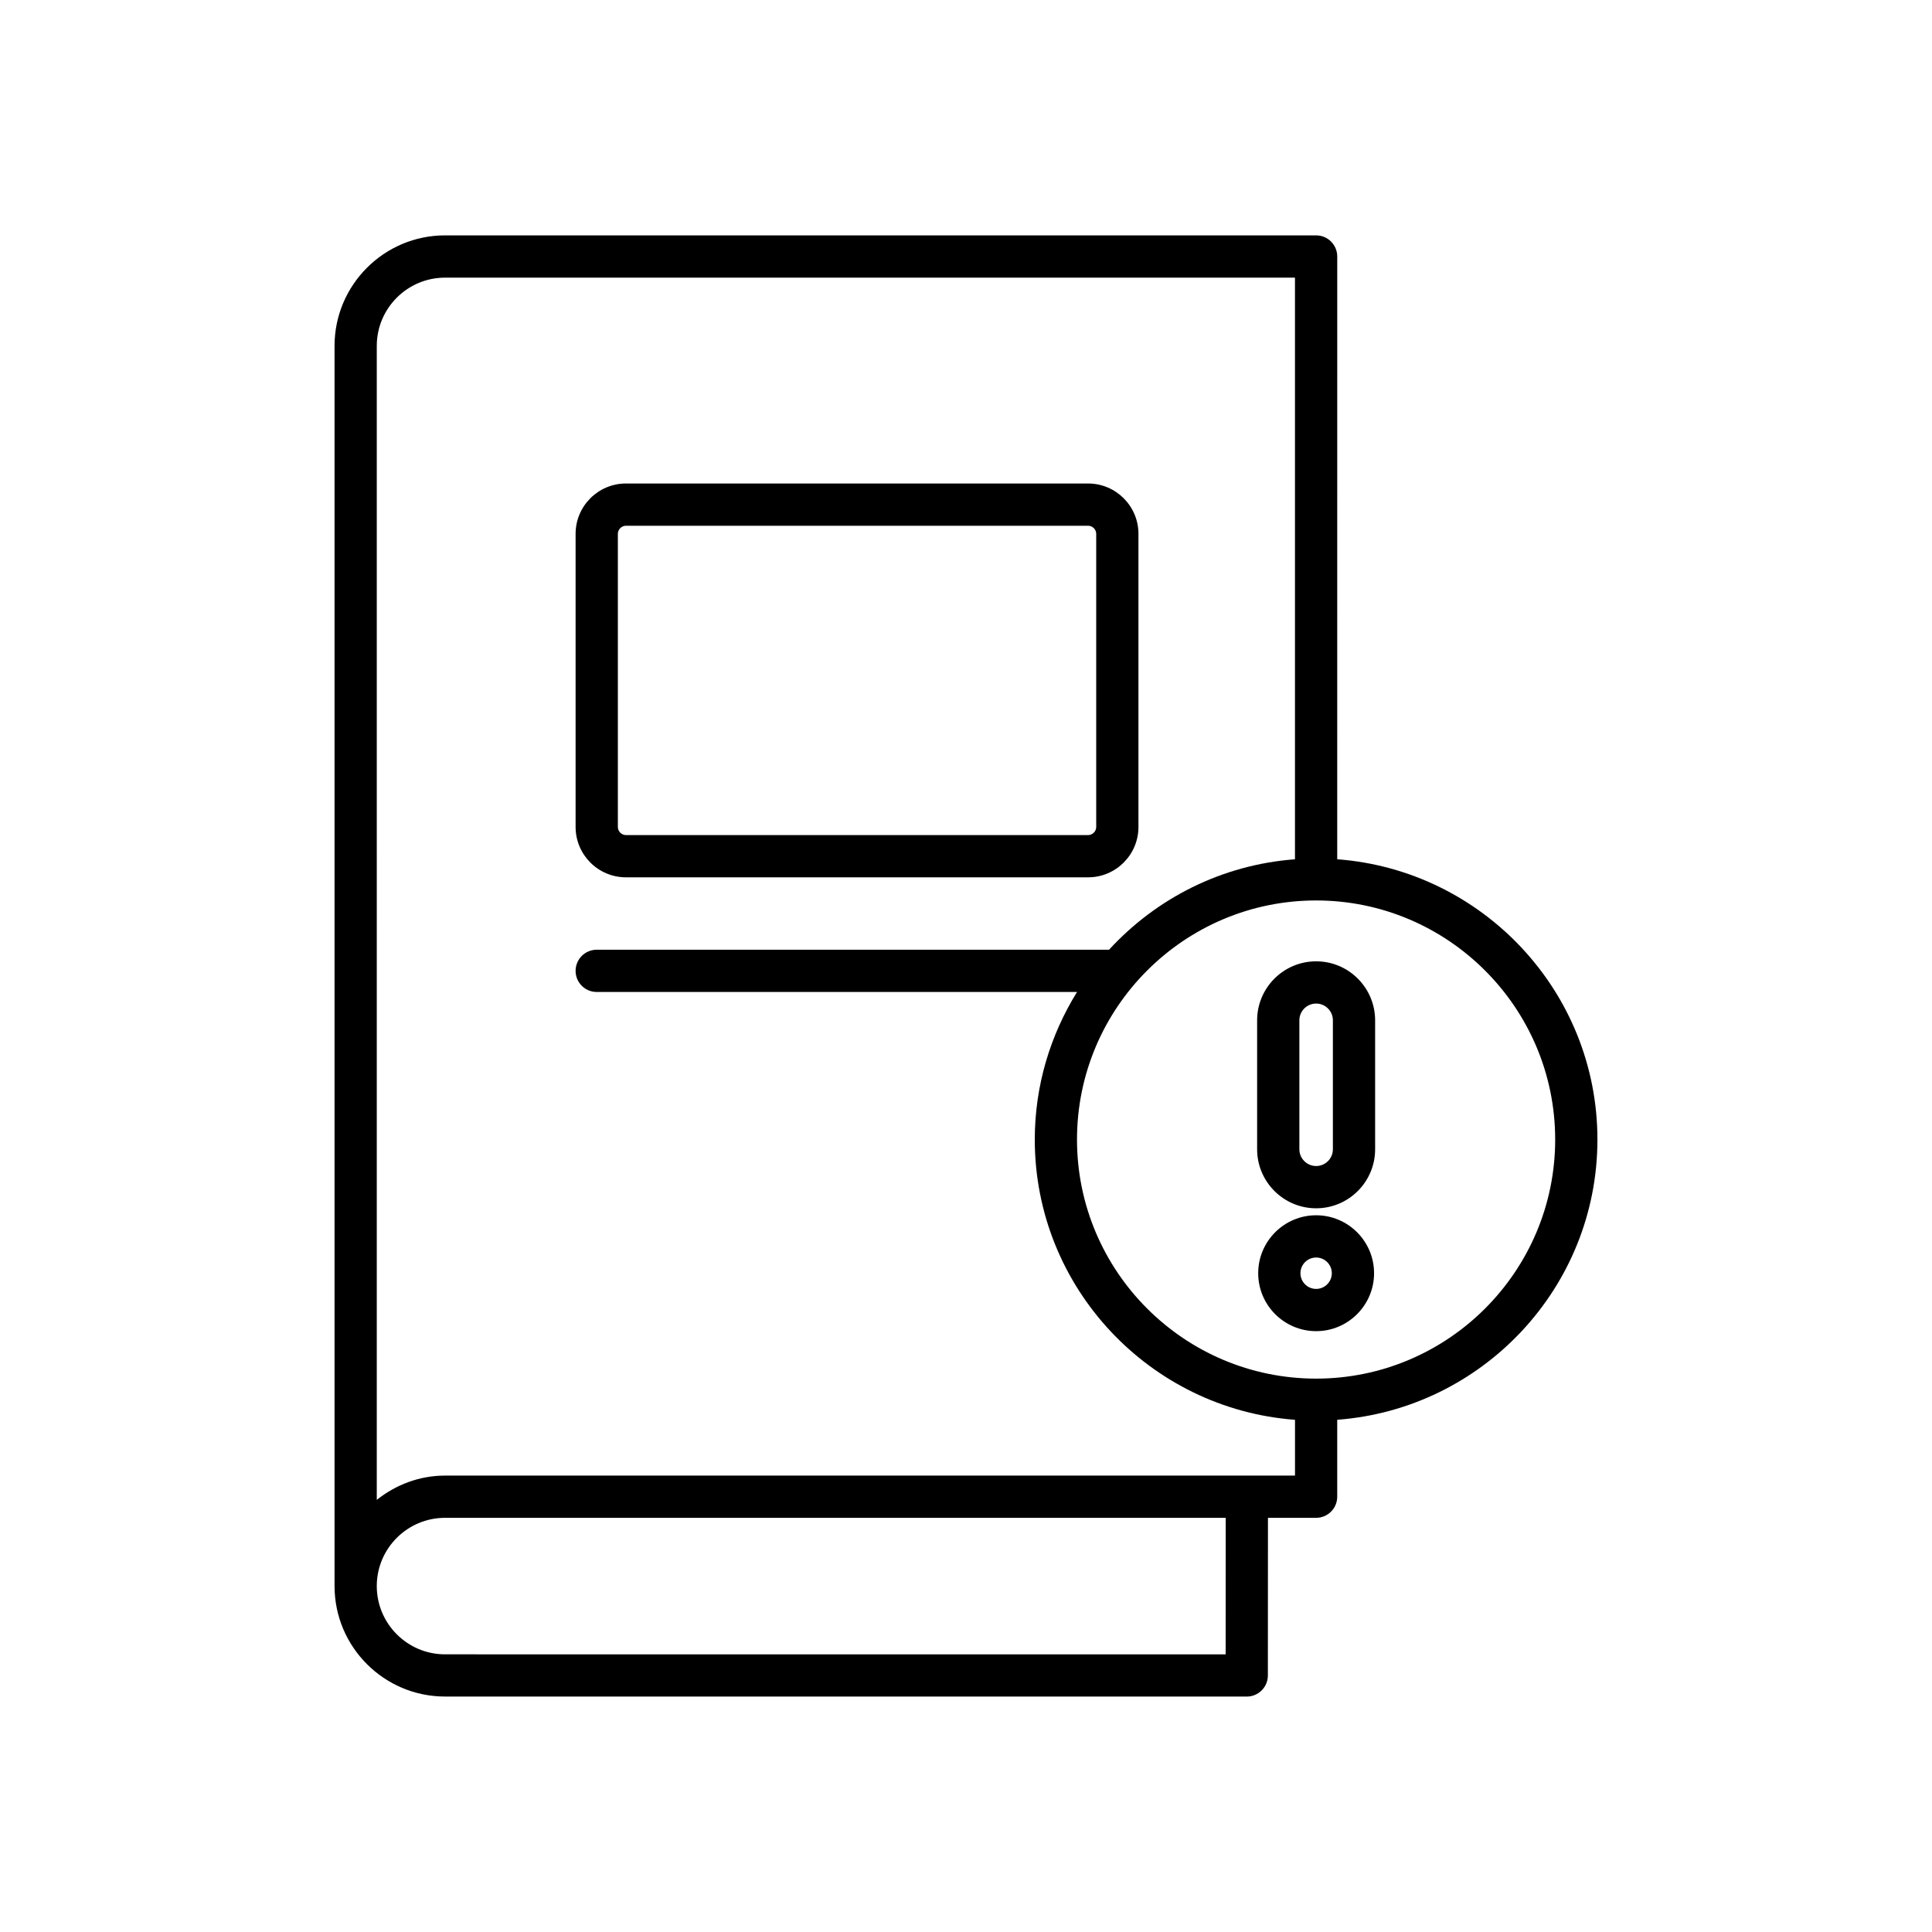 <?xml version="1.0" encoding="UTF-8"?>
<!-- Uploaded to: ICON Repo, www.svgrepo.com, Generator: ICON Repo Mixer Tools -->
<svg fill="#000000" width="800px" height="800px" version="1.1" viewBox="144 144 512 512" xmlns="http://www.w3.org/2000/svg">
 <g>
  <path d="m261.94 593.61h212.46c3.09 0 5.598-2.504 5.598-5.594l0.023-41.777h12.758c3.094 0 5.598-2.508 5.598-5.598v-20.383c38.496-2.883 68.957-35.051 68.957-74.273 0-39.219-30.461-71.391-68.957-74.27l0.004-159.74c0-3.09-2.504-5.598-5.598-5.598h-230.84c-16.148 0-29.285 13.137-29.285 29.285v328.66c0 16.145 13.137 29.281 29.285 29.281zm294.2-147.62c0 34.934-28.414 63.355-63.348 63.359-0.004 0-0.008-0.004-0.012-0.004s-0.008 0.004-0.012 0.004c-34.934-0.008-63.352-28.426-63.352-63.359 0-34.934 28.426-63.359 63.363-63.359s63.359 28.422 63.359 63.359zm-312.29-210.32c0-9.973 8.113-18.09 18.09-18.09h225.24v154.14c-19.461 1.457-36.82 10.398-49.273 23.969h-135.77c-3.094 0-5.598 2.508-5.598 5.598s2.504 5.598 5.598 5.598h127.29c-7.055 11.387-11.199 24.754-11.199 39.105 0 39.223 30.461 71.395 68.961 74.273v14.785h-225.25c-6.859 0-13.094 2.469-18.09 6.434zm18.086 310.57h206.89l-0.016 36.18-206.87-0.004c-9.977 0-18.09-8.117-18.09-18.09 0.004-9.973 8.113-18.086 18.09-18.086z"/>
  <path d="m309.88 376.5h122.48c7.352 0 13.34-5.984 13.34-13.336v-77.695c0-7.352-5.984-13.336-13.34-13.336h-122.48c-7.352 0-13.34 5.984-13.34 13.336v77.695c0.004 7.356 5.988 13.336 13.34 13.336zm-2.141-91.031c0-1.16 0.984-2.141 2.144-2.141h122.48c1.16 0 2.144 0.98 2.144 2.141v77.695c0 1.16-0.984 2.141-2.144 2.141h-122.48c-1.16 0-2.144-0.98-2.144-2.141z"/>
  <path d="m492.79 464.21c8.621 0 15.633-7.016 15.633-15.641v-34.168c0-8.625-7.016-15.641-15.633-15.641-8.625 0-15.641 7.016-15.641 15.641v34.168c0 8.621 7.012 15.641 15.641 15.641zm-4.445-49.812c0-2.453 1.996-4.445 4.445-4.445 2.449 0 4.438 1.992 4.438 4.445v34.168c0 2.453-1.988 4.445-4.438 4.445-2.449 0-4.445-1.992-4.445-4.445z"/>
  <path d="m492.79 466.06c-8.469 0-15.355 6.887-15.355 15.355s6.887 15.355 15.355 15.355c8.461 0 15.352-6.887 15.352-15.355s-6.891-15.355-15.352-15.355zm0 19.516c-2.297 0-4.16-1.867-4.16-4.16 0-2.293 1.863-4.16 4.16-4.16 2.289 0 4.156 1.867 4.156 4.16-0.004 2.293-1.867 4.16-4.156 4.16z"/>
 </g>
</svg>